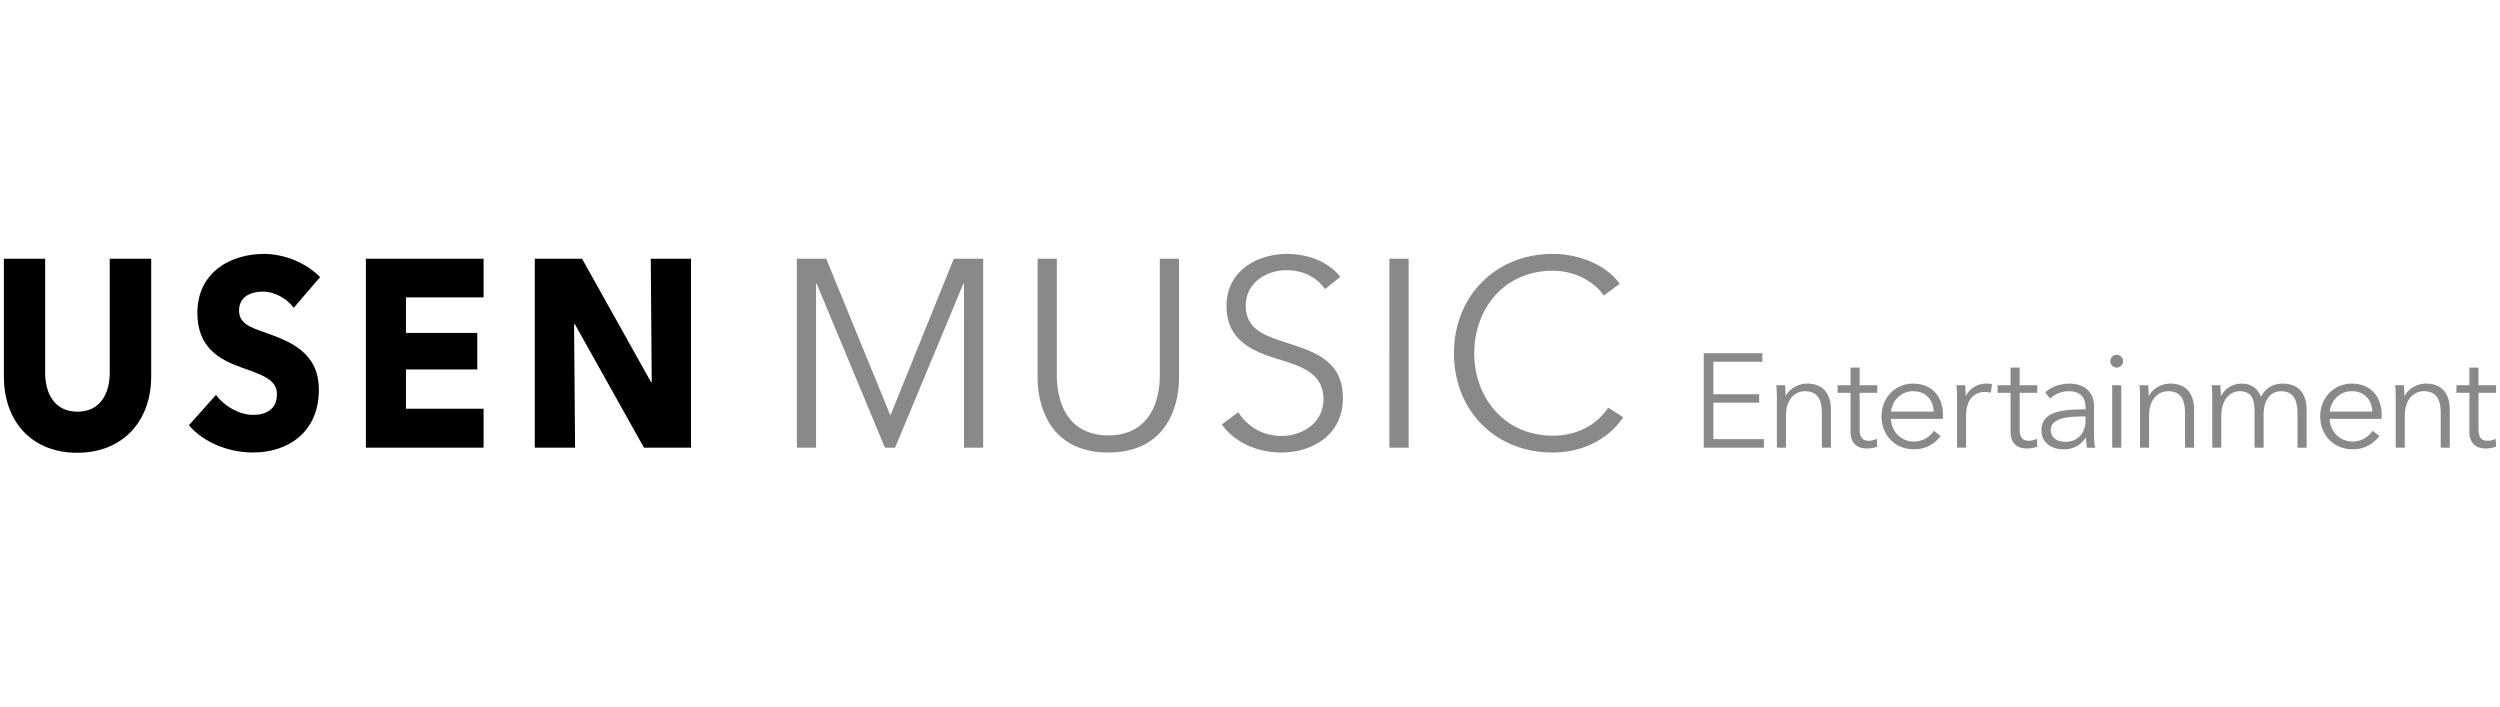 <svg xmlns="http://www.w3.org/2000/svg" viewBox="0 0 329 93"><defs><clipPath id="a"><path fill="none" d="M.511 33.415H328.49v26.169H.511z"/></clipPath></defs><path fill="none" d="M0 0h329v93H0z"/><g clip-path="url(#a)"><path d="M10.154 59.585c-5.939 0-9.643-4.075-9.643-10.043v-15.49h5.433v14.999c0 2.669 1.175 5.125 4.248 5.125s4.248-2.461 4.248-5.125V34.052h5.457v15.491c0 5.973-3.829 10.043-9.739 10.043h-.005zm28.495-19.07c-.93-1.3-2.62-2.143-4.027-2.143s-3.16.525-3.16 2.495c0 1.652 1.339 2.177 3.478 2.914 3.068 1.089 7.023 2.529 7.023 7.48 0 5.727-4.181 8.29-8.651 8.29-3.222 0-6.478-1.3-8.458-3.584l3.574-4.003c1.084 1.512 3.097 2.635 4.884 2.635 1.662 0 3.131-.703 3.131-2.707 0-1.893-1.724-2.495-4.696-3.545-2.871-1.016-5.775-2.635-5.775-7.133 0-5.515 4.533-7.798 8.752-7.798 2.558 0 5.428 1.055 7.403 3.054l-3.478 4.041v.005zm9.504 18.4V34.051h15.486v5.091H53.423v4.672h9.388v4.812h-9.388v5.164h10.216v5.125H48.153zm36.597 0l-9.104-16.261h-.096l.13 16.261h-5.303V34.051H76.6l9.07 16.228h.096l-.125-16.227h5.298v24.864h-6.194.005z"/><path fill="#898989" d="M225.479 57.793h6.657v1.122h-7.923V46.478h7.712V47.6h-6.445v4.287h6.026v1.108h-6.026v4.797zm9.432-7.1c.034.438.072 1.055.072 1.407h.034c.458-.949 1.652-1.618 2.808-1.618 2.09 0 3.126 1.354 3.126 3.391v5.043h-1.194v-4.552c0-1.72-.511-2.88-2.23-2.88-1.267 0-2.495 1.021-2.495 3.213v4.215h-1.194v-6.411c0-.438-.019-1.247-.072-1.811h1.142l.005.005zm12.138 1.002h-2.317v4.797c0 1.228.511 1.512 1.228 1.512a2.43 2.43 0 001.036-.265l.053 1.036a3.855 3.855 0 01-1.406.246c-.877 0-2.11-.385-2.11-2.196v-5.13h-1.705v-1.002h1.705v-2.317h1.195v2.317h2.317v1.002h.005zm8.622 3.424h-6.816c.034 1.652 1.32 2.986 3.006 2.986 1.228 0 2.177-.684 2.635-1.421l.896.703c-.968 1.228-2.177 1.739-3.531 1.739-2.442 0-4.253-1.845-4.253-4.321s1.811-4.321 4.147-4.321c2.582 0 3.935 1.826 3.935 4.075 0 .159 0 .352-.019.564v-.005zm-1.195-.948c-.072-1.546-1.021-2.688-2.721-2.688-1.599 0-2.774 1.281-2.88 2.688h5.602zm3.001-3.478h1.142c.034.438.072 1.055.072 1.407h.034c.458-.949 1.474-1.618 2.635-1.618.299 0 .544.019.79.087l-.159 1.122c-.14-.053-.525-.106-.843-.106-1.267 0-2.408.915-2.408 3.107v4.215h-1.194v-6.411c0-.438-.019-1.247-.072-1.811l.005.01zm10.63 1.002h-2.317v4.797c0 1.228.511 1.512 1.228 1.512a2.43 2.43 0 001.036-.265l.053 1.036a3.855 3.855 0 01-1.406.246c-.877 0-2.11-.385-2.11-2.196v-5.13h-1.705v-1.002h1.705v-2.317h1.195v2.317h2.317v1.002h.005zm6.344 1.917c0-1.421-.775-2.124-2.196-2.124-.968 0-1.864.385-2.442.963l-.669-.79c.67-.669 1.826-1.175 3.232-1.175 1.773 0 3.198.983 3.198 2.986v3.603c0 .631.053 1.387.14 1.845h-1.069a8.02 8.02 0 01-.12-1.334h-.034c-.756 1.089-1.667 1.546-2.986 1.546-1.247 0-2.847-.669-2.847-2.495 0-2.529 2.794-2.76 5.799-2.76v-.265h-.005zm-.352 1.194c-1.951 0-4.215.212-4.215 1.773 0 1.175 1.002 1.565 1.932 1.565 1.686 0 2.635-1.267 2.635-2.721v-.616h-.352zm4.461-6.43c-.424 0-.843-.352-.843-.843s.424-.843.843-.843.843.352.843.843-.424.843-.843.843zm.597 10.539h-1.194v-8.222h1.195v8.222zm3.545-8.222c.034.438.072 1.055.072 1.407h.034c.458-.949 1.652-1.618 2.808-1.618 2.091 0 3.126 1.354 3.126 3.391v5.043h-1.195v-4.552c0-1.72-.511-2.88-2.23-2.88-1.262 0-2.495 1.021-2.495 3.213v4.215h-1.194v-6.411c0-.438-.019-1.247-.072-1.811h1.142l.005.005zm12.311-.207c.896 0 1.985.332 2.529 1.739.564-1.122 1.565-1.739 2.88-1.739 2.09 0 3.126 1.354 3.126 3.391v5.043h-1.195v-4.552c0-1.72-.578-2.88-2.124-2.88-1.72 0-2.336 1.527-2.336 3.054v4.374h-1.195v-4.797c0-1.599-.385-2.635-1.984-2.635-1.142 0-2.389 1.021-2.389 3.213v4.215h-1.195v-6.411c0-.438-.019-1.247-.072-1.811h1.142c.034.438.072 1.055.072 1.407h.034c.477-.949 1.527-1.618 2.707-1.618v.01zm18.391 4.633h-6.816c.034 1.652 1.32 2.986 3.006 2.986 1.228 0 2.177-.684 2.635-1.421l.896.703c-.968 1.228-2.177 1.739-3.531 1.739-2.442 0-4.253-1.845-4.253-4.321s1.811-4.321 4.147-4.321c2.582 0 3.935 1.826 3.935 4.075 0 .159 0 .352-.019.564v-.005zm-1.195-.948c-.072-1.546-1.021-2.688-2.721-2.688-1.599 0-2.774 1.281-2.88 2.688h5.602zm4.142-3.478c.034.438.072 1.055.072 1.407h.034c.458-.949 1.652-1.618 2.808-1.618 2.09 0 3.126 1.354 3.126 3.391v5.043h-1.194v-4.552c0-1.72-.511-2.88-2.23-2.88-1.267 0-2.495 1.021-2.495 3.213v4.215h-1.194v-6.411c0-.438-.019-1.247-.072-1.811h1.142l.005.005zm12.138 1.002h-2.317v4.797c0 1.228.511 1.512 1.228 1.512a2.43 2.43 0 001.036-.265l.053 1.036a3.855 3.855 0 01-1.406.246c-.877 0-2.11-.385-2.11-2.196v-5.13h-1.705v-1.002h1.705v-2.317h1.195v2.317h2.317v1.002h.005zm-211.327 2.933h.034l8.328-20.582h3.863v24.869h-2.529V37.312h-.072l-8.993 21.603h-1.334l-8.993-21.603h-.072v21.603h-2.529V34.046h3.863l8.429 20.582h.005zm19.387-4.985V34.047h2.529v15.312c0 4.003 1.72 7.938 6.777 7.938s6.777-3.935 6.777-7.938V34.047h2.529v15.597c0 4.142-1.859 9.903-9.306 9.903s-9.306-5.761-9.306-9.903zm37.83-11.589c-1.055-1.512-2.774-2.495-5.13-2.495s-5.303 1.474-5.303 4.672 2.635 3.969 5.409 4.884c3.511 1.161 7.374 2.283 7.374 7.268s-4.181 7.167-8.111 7.167c-3.02 0-6.04-1.228-7.832-3.69l2.177-1.614c1.089 1.758 3.092 3.126 5.689 3.126s5.515-1.614 5.515-4.812c0-3.478-2.914-4.354-6.079-5.337-3.299-1.016-6.676-2.456-6.676-6.955 0-4.812 4.287-6.849 7.938-6.849 3.338 0 5.828 1.407 7.023 3.02l-2.004 1.614h.01zm10.997 20.861h-2.529V34.046h2.529v24.869zm28.235-4.003c-1.652 2.495-4.846 4.639-9.306 4.639-7.519 0-12.962-5.515-12.962-13.068s5.549-13.068 12.962-13.068c3.651 0 7.129 1.512 8.853 3.935l-2.11 1.546c-1.055-1.614-3.55-3.266-6.71-3.266-6.425 0-10.327 5.058-10.327 10.852s3.935 10.852 10.327 10.852c2.847 0 5.583-1.122 7.307-3.69l1.965 1.262v.005z"/></g></svg>